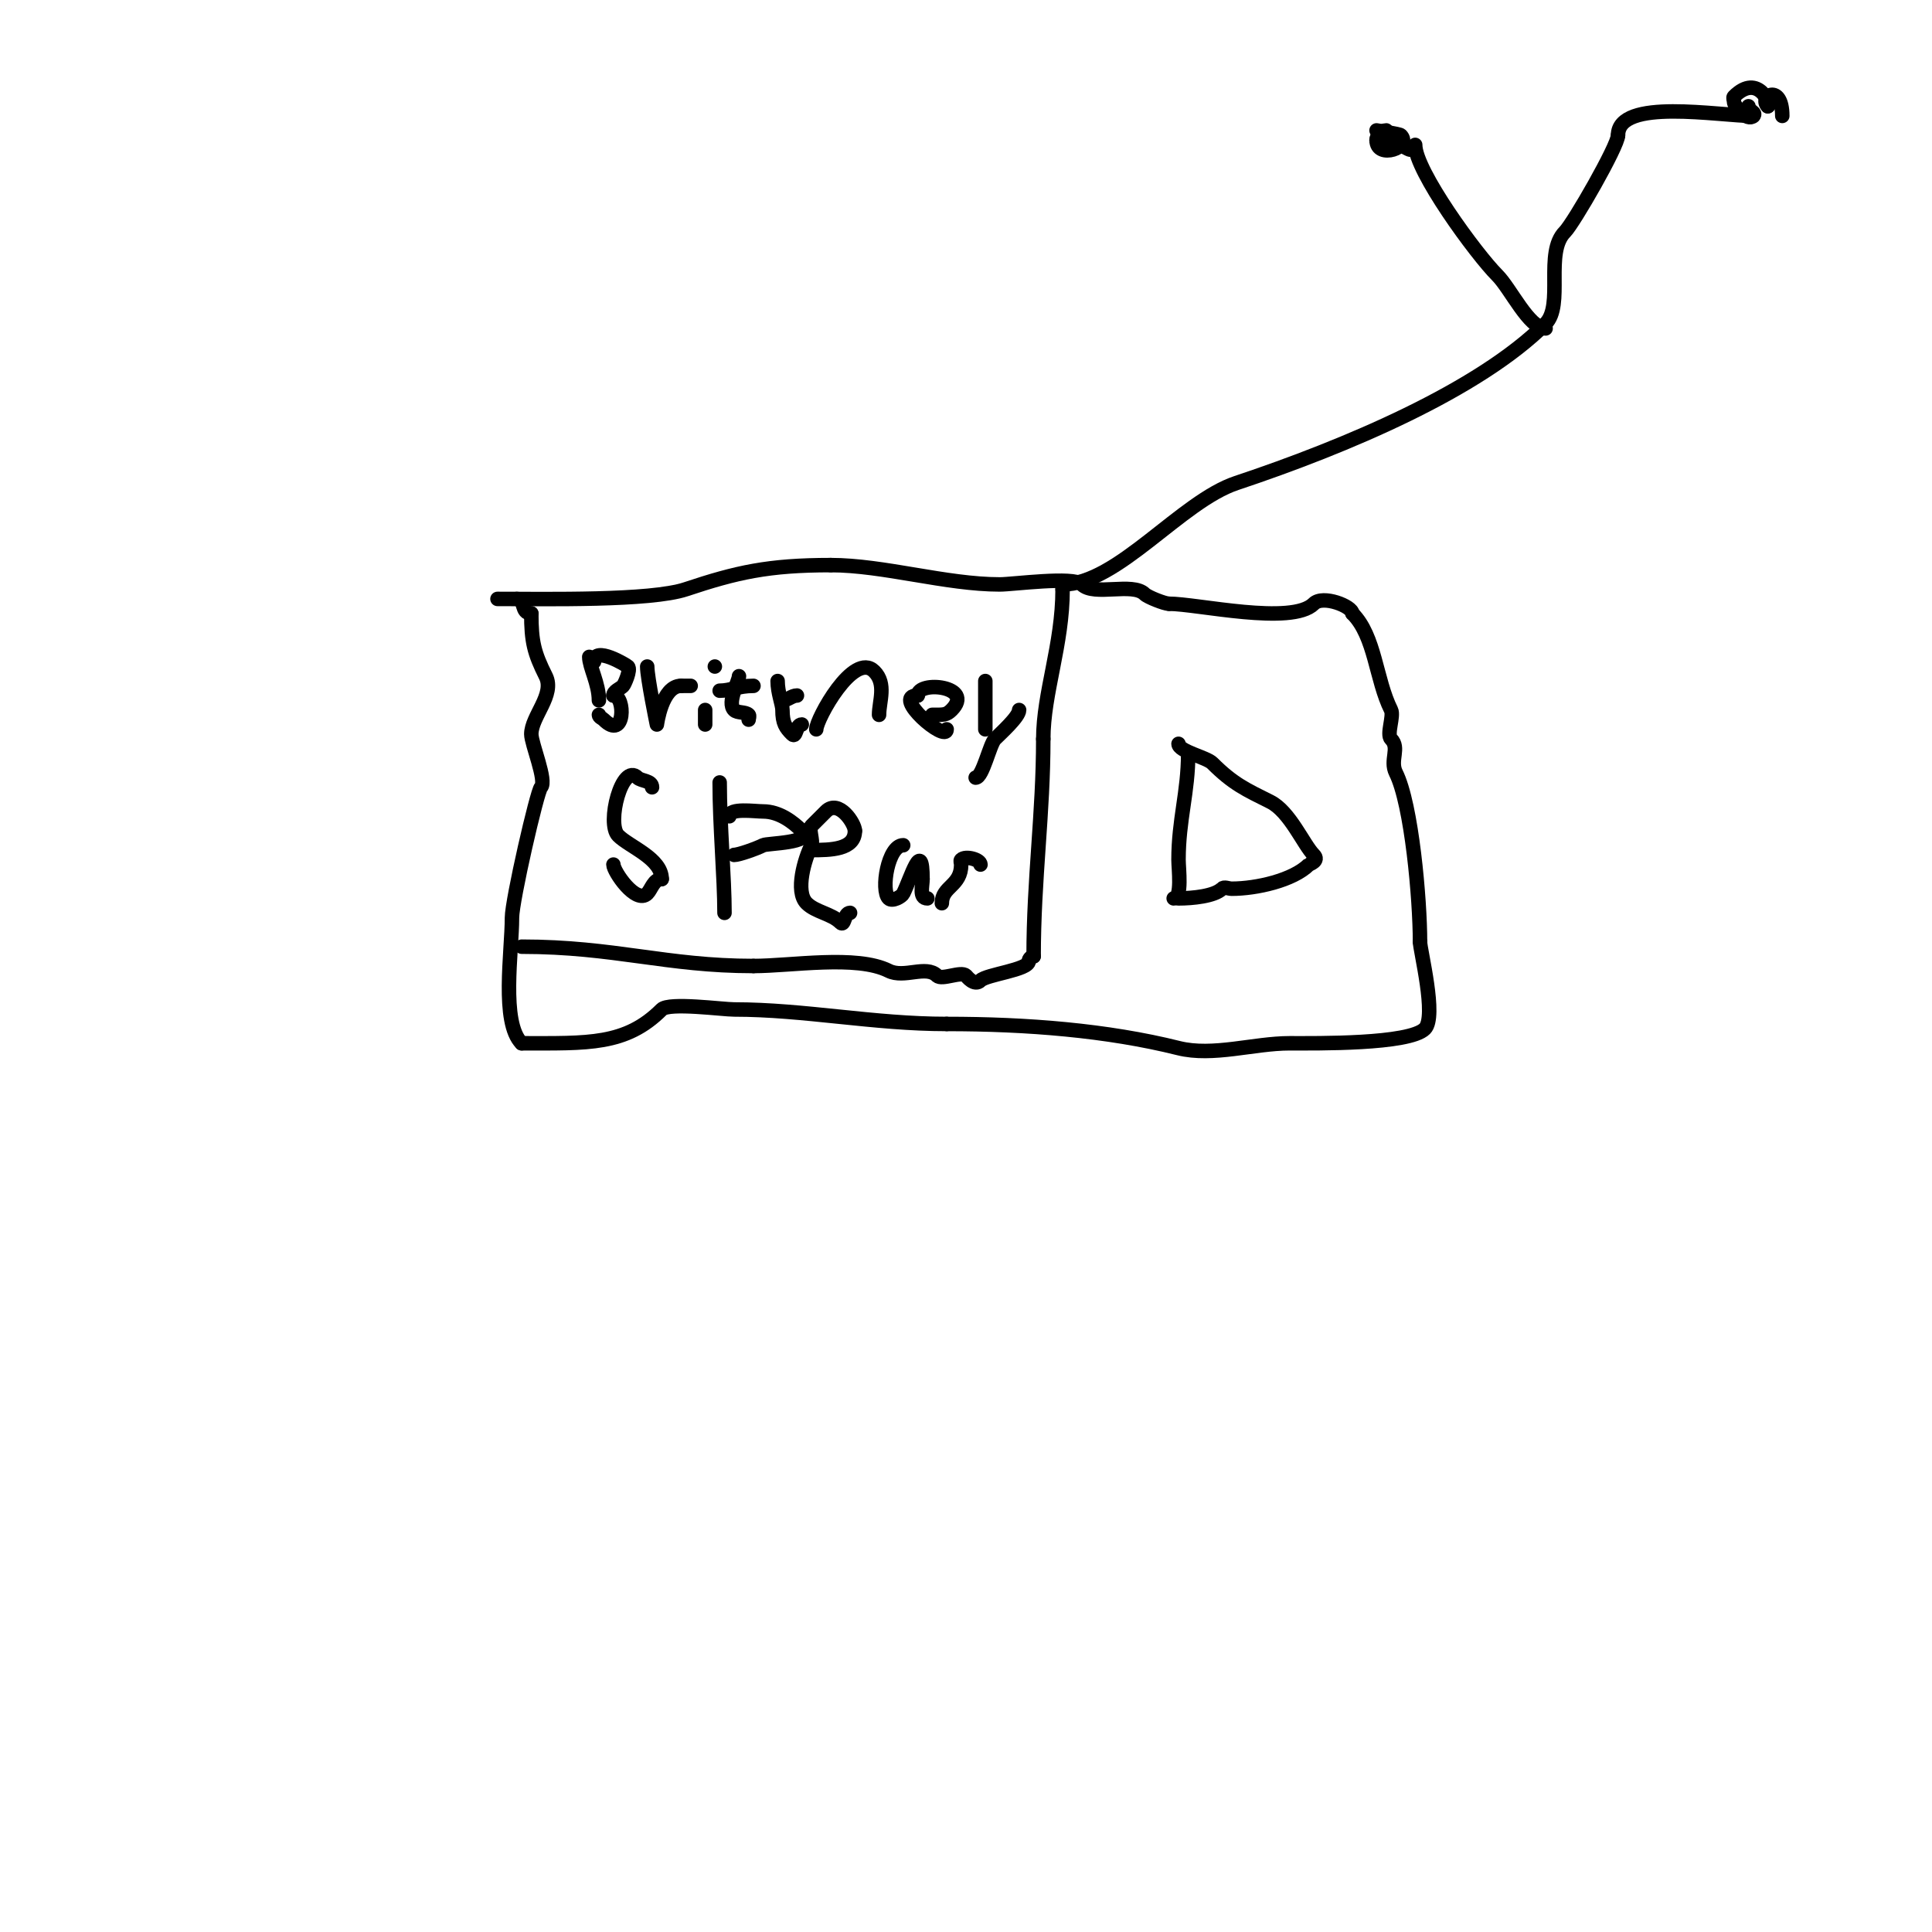 <svg viewBox='0 0 400 400' version='1.1' xmlns='http://www.w3.org/2000/svg' xmlns:xlink='http://www.w3.org/1999/xlink'><g fill='none' stroke='#000000' stroke-width='3' stroke-linecap='round' stroke-linejoin='round'><path d='M103,124c9.977,0 31.679,0.44 39,-2c10.487,-3.496 17.073,-5 30,-5'/><path d='M172,117c10.912,0 23.861,4 35,4c2.71,0 15.276,-1.724 17,0c2.5,2.5 10.5,-0.5 13,2c0.62,0.62 4.12,2 5,2'/><path d='M242,125c5.855,0 25.47,4.53 30,0c1.893,-1.893 8,0.543 8,2'/><path d='M280,127c4.74,4.74 4.826,13.653 8,20c0.631,1.263 -0.96,5.04 0,6c1.884,1.884 -0.298,4.404 1,7c3.29,6.58 5,26.27 5,35'/><path d='M294,195c0,1.756 3.507,15.493 1,18c-3.25,3.25 -22.478,3 -28,3c-7.408,0 -15.863,2.784 -23,1c-14.766,-3.691 -31.43,-5 -48,-5'/><path d='M196,212c-15.123,0 -29.489,-3 -44,-3c-2.391,0 -13.479,-1.521 -15,0c-7.457,7.457 -15.263,7 -29,7'/><path d='M108,216c-4.319,-4.319 -2,-18.948 -2,-26c0,-3.591 5.207,-26.207 6,-27c1.287,-1.287 -2,-9.019 -2,-11c0,-3.677 4.919,-8.163 3,-12c-2.407,-4.814 -3,-7.105 -3,-13'/><path d='M110,127c-2.306,0 -1.111,-3 -3,-3'/><path d='M122,136c0,2.071 2,5.53 2,9'/><path d='M123,137c0,-3.412 6.78,0.78 7,1c0.672,0.672 -0.744,3.744 -1,4c-0.667,0.667 -2,1.057 -2,2'/><path d='M127,144c2.505,0 2.48,9.48 -2,5c-0.333,-0.333 -1,-0.529 -1,-1'/><path d='M134,138c0,2.309 2,12 2,12c0,0 1.029,-8 5,-8'/><path d='M141,142c0.667,0 1.333,0 2,0'/><path d='M146,147c0,1 0,2 0,3'/><path d='M148,138l0,0'/><path d='M153,140c0,1.078 -2.556,5.444 -1,7c0.667,0.667 2.333,0.333 3,1c0.236,0.236 0,0.667 0,1'/><path d='M149,143c2.348,0 3.754,-1 7,-1'/><path d='M161,141c0,2.465 1,4.818 1,6c0,2.752 0.676,3.676 2,5c0.898,0.898 0.74,-2 2,-2'/><path d='M162,145c1.054,0 1.946,-1 3,-1'/><path d='M169,151c0,-2.063 7.719,-16.281 12,-12c2.597,2.597 1,6.247 1,9'/><path d='M196,151c0,2.908 -11.623,-7 -6,-7'/><path d='M190,144c0,-3.174 11.94,-1.94 7,3c-1.077,1.077 -1.69,1 -4,1'/><path d='M211,147c0,1.386 -3.768,4.768 -5,6c-1.083,1.083 -2.55,8 -4,8'/><path d='M204,151c0,-4.413 0,-7.728 0,-10'/><path d='M135,163c0,-1.421 -2.26,-1.26 -3,-2c-3.207,-3.207 -6.501,9.499 -4,12c2.355,2.355 9,4.721 9,9'/><path d='M137,182c-1.681,0 -2.12,2.12 -3,3c-2.303,2.303 -7,-4.579 -7,-6'/><path d='M149,162c0,8.861 1,19.733 1,27'/><path d='M151,169c0,-1.789 5.252,-1 7,-1c3.372,0 6.236,2.236 8,4c2.581,2.581 -7.115,2.557 -8,3c-1.545,0.773 -5.084,2 -6,2'/><path d='M176,189c-1.26,0 -1.102,2.898 -2,2c-1.833,-1.833 -5.167,-2.167 -7,-4c-2.449,-2.449 -0.365,-9.271 1,-12c0.416,-0.833 -0.634,-3.366 0,-4c0.693,-0.693 2.307,-2.307 3,-3c2.65,-2.65 6,2.488 6,4'/><path d='M177,172c0,3.949 -5.047,4 -9,4'/><path d='M187,175c-3.151,0 -4.692,9.307 -3,11c0.733,0.733 2.685,-0.37 3,-1c1.564,-3.128 4,-11.632 4,-3'/><path d='M191,182c0,1.482 -0.739,4 1,4'/><path d='M195,187c0,-3.535 4,-3.516 4,-8c0,-0.333 -0.236,-0.764 0,-1c0.897,-0.897 4,-0.047 4,1'/><path d='M246,156c0,8.044 -2,13.696 -2,22c0,1.832 0.798,8 -1,8'/><path d='M244,154c0,1.561 5.778,2.778 7,4c4.302,4.302 6.953,5.477 12,8c4.041,2.02 6.915,8.915 9,11c1.233,1.233 -0.9,1.9 -1,2c-3.275,3.275 -10.874,5 -16,5c-0.667,0 -1.529,-0.471 -2,0c-1.548,1.548 -6.095,2 -9,2'/><path d='M244,186'/><path d='M220,121c11.368,0 24.468,-17.156 36,-21c22.708,-7.569 50.204,-19.204 64,-33c3.837,-3.837 -0.286,-14.714 4,-19c1.786,-1.786 11,-17.803 11,-20'/><path d='M335,28c0,-7.811 20.88,-4 28,-4'/><path d='M320,68c-3.443,0 -7.224,-8.224 -10,-11c-4.38,-4.38 -17,-21.621 -17,-27'/><path d='M292,31c-0.597,0 -7,-4 -7,-4c0,0 4.753,0.753 5,1c2.434,2.434 -5,5.127 -5,1'/><path d='M285,29c0,-0.943 1.057,-2 2,-2'/><path d='M362,22c0,1.029 1.745,1.255 1,2c-1.189,1.189 -4,-1.842 -4,-3c0,-0.333 -0.236,-0.764 0,-1c5.099,-5.099 7.861,2 7,2'/><path d='M366,22c-2,-2 3,-4.975 3,2'/><path d='M108,196c19.218,0 29.944,4 48,4'/><path d='M156,200c7.841,0 21.316,-2.342 28,1c3.199,1.599 7.742,-1.258 10,1c1,1 5,-1 6,0c0.156,0.156 1.745,2.255 3,1c1.265,-1.265 10,-2.182 10,-4c0,-0.471 0.529,-1 1,-1'/><path d='M214,198c0,-15.874 2,-29.591 2,-45'/><path d='M216,153c0,-9.503 4,-19.486 4,-31'/><path d='M220,122c0,-0.333 0,-0.667 0,-1'/></g>
</svg>